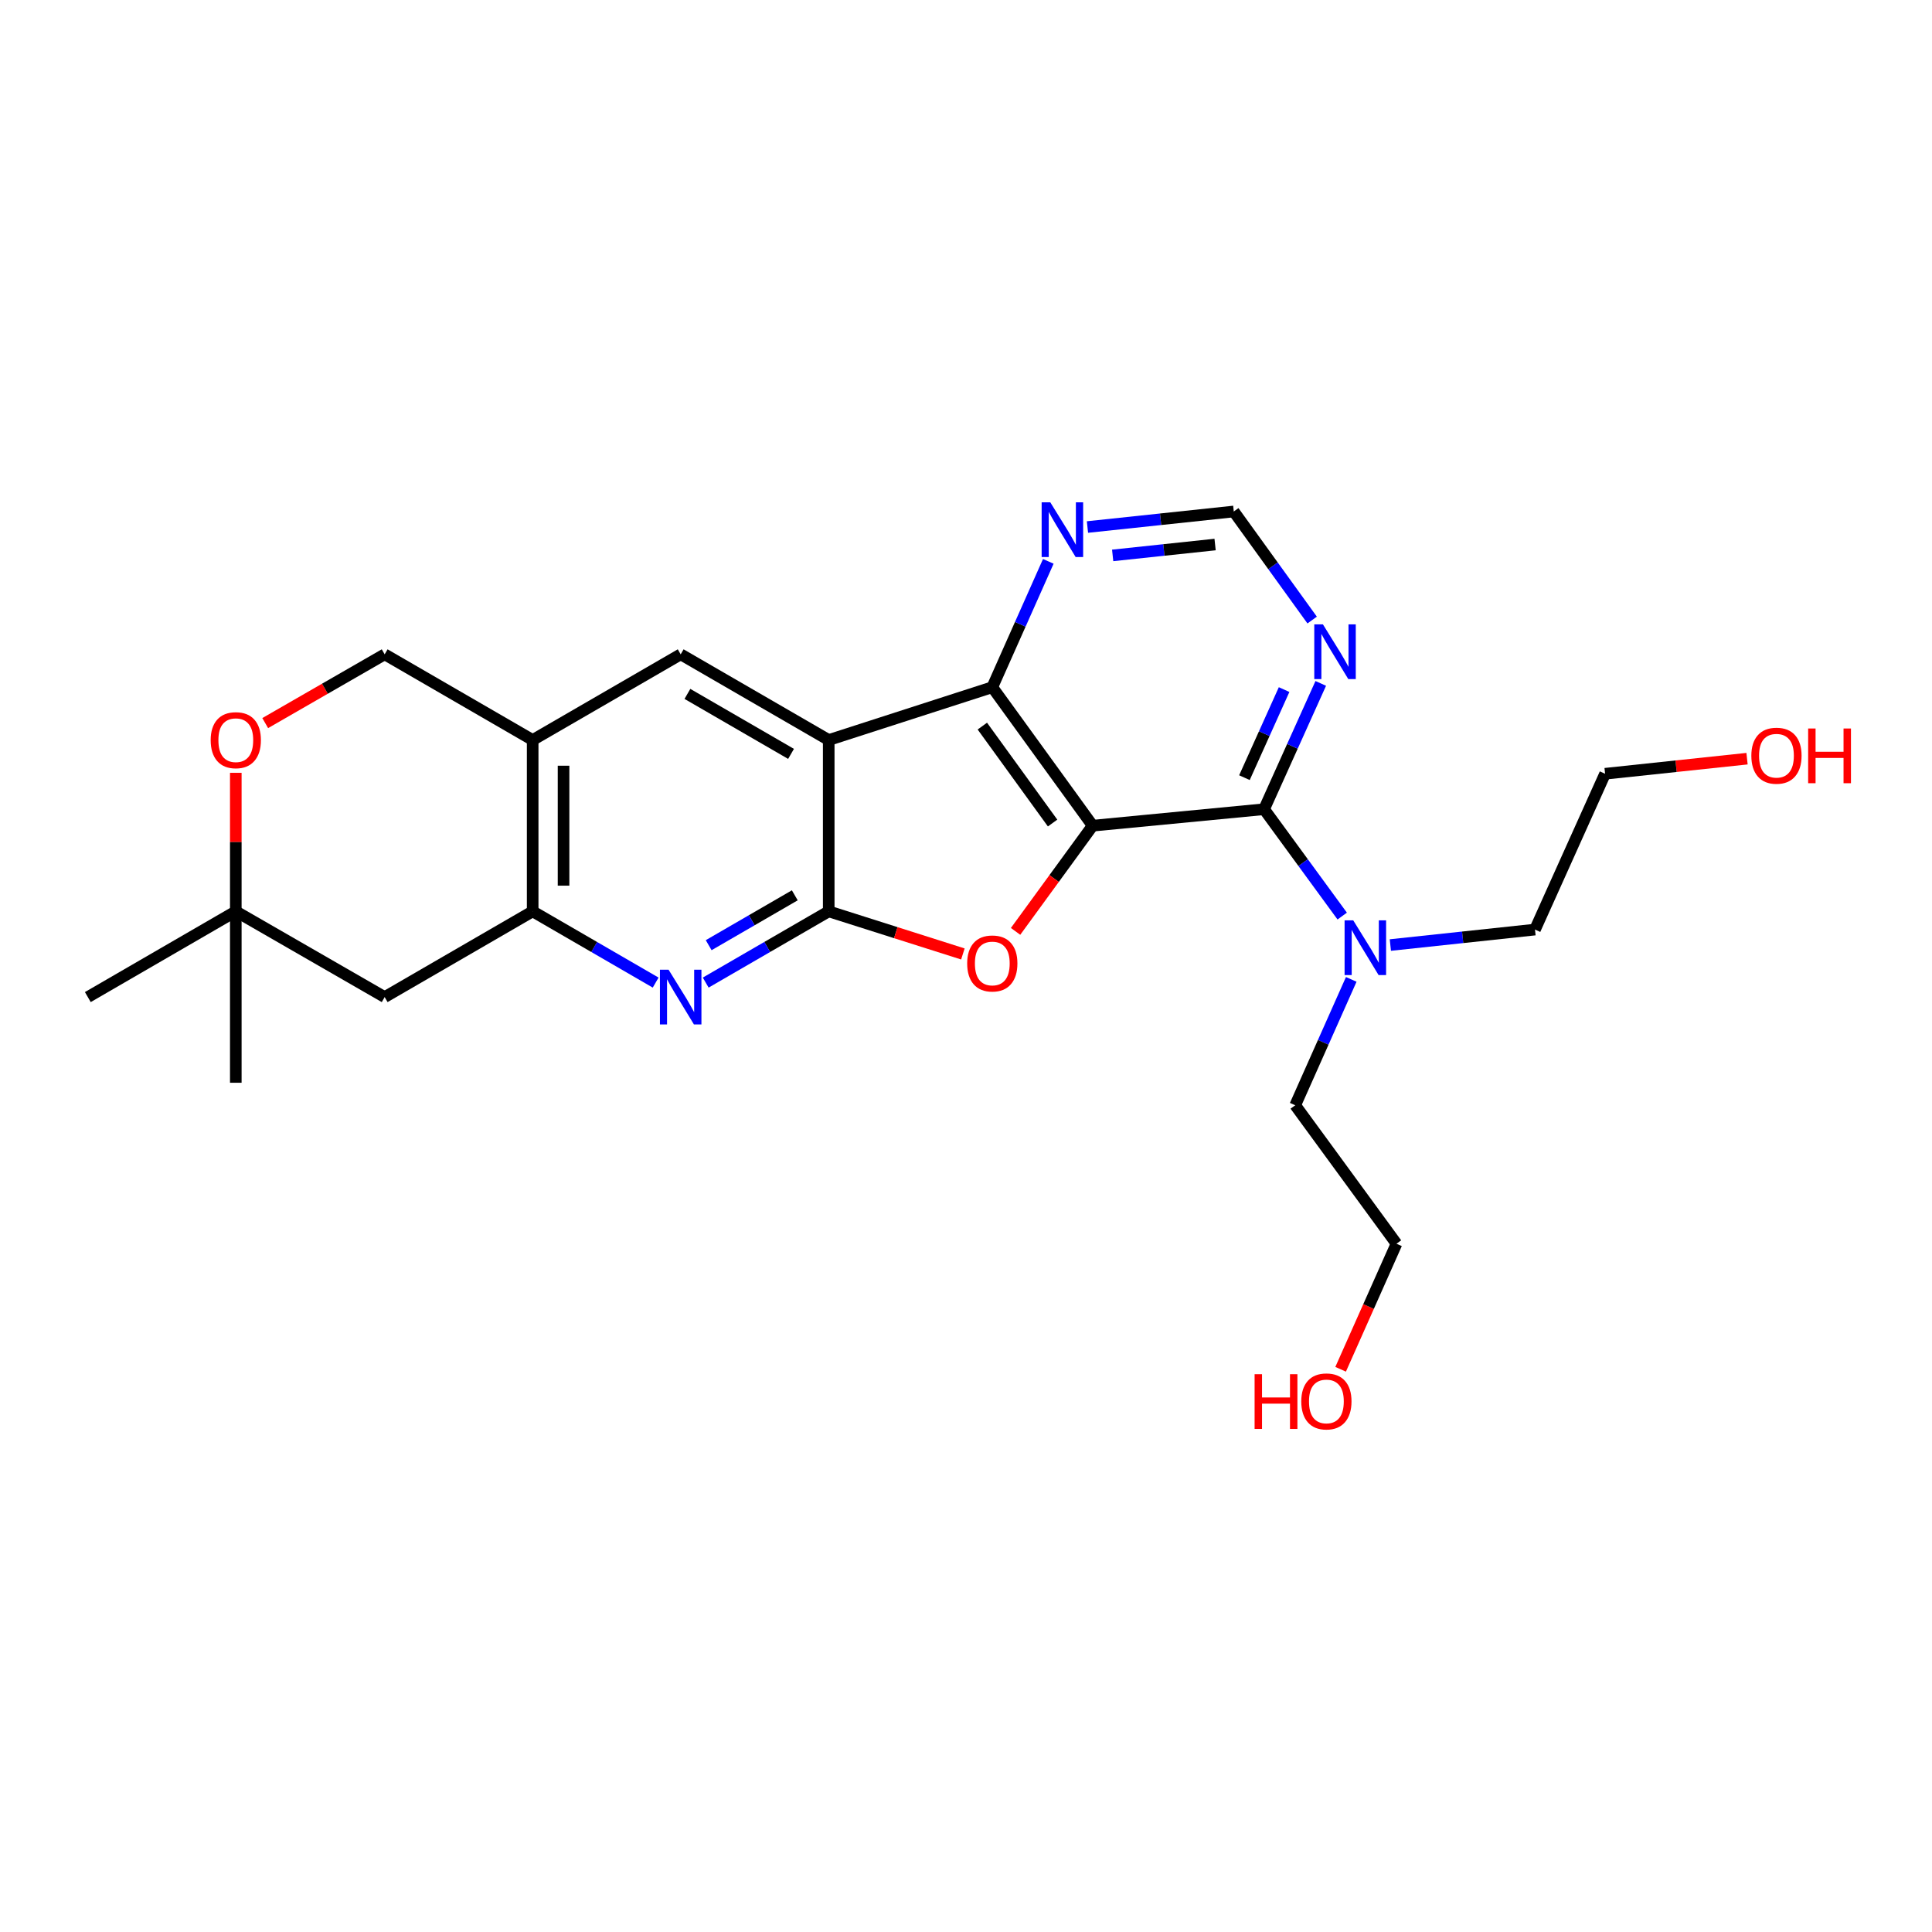 <?xml version='1.0' encoding='iso-8859-1'?>
<svg version='1.1' baseProfile='full'
              xmlns='http://www.w3.org/2000/svg'
                      xmlns:rdkit='http://www.rdkit.org/xml'
                      xmlns:xlink='http://www.w3.org/1999/xlink'
                  xml:space='preserve'
width='1000px' height='1000px' viewBox='0 0 1000 1000'>
<!-- END OF HEADER -->
<rect style='opacity:1.0;fill:#FFFFFF;stroke:none' width='1000' height='1000' x='0' y='0'> </rect>
<path class='bond-2' d='M 565.56,427.373 L 545.61,454.727' style='fill:none;fill-rule:evenodd;stroke:#000000;stroke-width:6px;stroke-linecap:butt;stroke-linejoin:miter;stroke-opacity:1' />
<path class='bond-2' d='M 545.61,454.727 L 525.66,482.08' style='fill:none;fill-rule:evenodd;stroke:#FF0000;stroke-width:6px;stroke-linecap:butt;stroke-linejoin:miter;stroke-opacity:1' />
<path class='bond-3' d='M 565.56,427.373 L 513.609,355.699' style='fill:none;fill-rule:evenodd;stroke:#000000;stroke-width:6px;stroke-linecap:butt;stroke-linejoin:miter;stroke-opacity:1' />
<path class='bond-3' d='M 544.824,426.003 L 508.459,375.831' style='fill:none;fill-rule:evenodd;stroke:#000000;stroke-width:6px;stroke-linecap:butt;stroke-linejoin:miter;stroke-opacity:1' />
<path class='bond-4' d='M 565.56,427.373 L 654.294,418.848' style='fill:none;fill-rule:evenodd;stroke:#000000;stroke-width:6px;stroke-linecap:butt;stroke-linejoin:miter;stroke-opacity:1' />
<path class='bond-0' d='M 428.942,471.714 L 463.665,482.742' style='fill:none;fill-rule:evenodd;stroke:#000000;stroke-width:6px;stroke-linecap:butt;stroke-linejoin:miter;stroke-opacity:1' />
<path class='bond-0' d='M 463.665,482.742 L 498.388,493.77' style='fill:none;fill-rule:evenodd;stroke:#FF0000;stroke-width:6px;stroke-linecap:butt;stroke-linejoin:miter;stroke-opacity:1' />
<path class='bond-5' d='M 428.942,471.714 L 397.108,490.151' style='fill:none;fill-rule:evenodd;stroke:#000000;stroke-width:6px;stroke-linecap:butt;stroke-linejoin:miter;stroke-opacity:1' />
<path class='bond-5' d='M 397.108,490.151 L 365.274,508.587' style='fill:none;fill-rule:evenodd;stroke:#0000FF;stroke-width:6px;stroke-linecap:butt;stroke-linejoin:miter;stroke-opacity:1' />
<path class='bond-5' d='M 411.381,463.412 L 389.097,476.318' style='fill:none;fill-rule:evenodd;stroke:#000000;stroke-width:6px;stroke-linecap:butt;stroke-linejoin:miter;stroke-opacity:1' />
<path class='bond-5' d='M 389.097,476.318 L 366.813,489.224' style='fill:none;fill-rule:evenodd;stroke:#0000FF;stroke-width:6px;stroke-linecap:butt;stroke-linejoin:miter;stroke-opacity:1' />
<path class='bond-25' d='M 428.942,471.714 L 428.942,383.033' style='fill:none;fill-rule:evenodd;stroke:#000000;stroke-width:6px;stroke-linecap:butt;stroke-linejoin:miter;stroke-opacity:1' />
<path class='bond-1' d='M 428.942,383.033 L 513.609,355.699' style='fill:none;fill-rule:evenodd;stroke:#000000;stroke-width:6px;stroke-linecap:butt;stroke-linejoin:miter;stroke-opacity:1' />
<path class='bond-7' d='M 428.942,383.033 L 352.321,338.675' style='fill:none;fill-rule:evenodd;stroke:#000000;stroke-width:6px;stroke-linecap:butt;stroke-linejoin:miter;stroke-opacity:1' />
<path class='bond-7' d='M 409.44,390.213 L 355.805,359.162' style='fill:none;fill-rule:evenodd;stroke:#000000;stroke-width:6px;stroke-linecap:butt;stroke-linejoin:miter;stroke-opacity:1' />
<path class='bond-10' d='M 513.609,355.699 L 528.104,323.128' style='fill:none;fill-rule:evenodd;stroke:#000000;stroke-width:6px;stroke-linecap:butt;stroke-linejoin:miter;stroke-opacity:1' />
<path class='bond-10' d='M 528.104,323.128 L 542.6,290.558' style='fill:none;fill-rule:evenodd;stroke:#0000FF;stroke-width:6px;stroke-linecap:butt;stroke-linejoin:miter;stroke-opacity:1' />
<path class='bond-9' d='M 654.294,418.848 L 668.958,386.288' style='fill:none;fill-rule:evenodd;stroke:#000000;stroke-width:6px;stroke-linecap:butt;stroke-linejoin:miter;stroke-opacity:1' />
<path class='bond-9' d='M 668.958,386.288 L 683.622,353.729' style='fill:none;fill-rule:evenodd;stroke:#0000FF;stroke-width:6px;stroke-linecap:butt;stroke-linejoin:miter;stroke-opacity:1' />
<path class='bond-9' d='M 644.118,402.516 L 654.383,379.724' style='fill:none;fill-rule:evenodd;stroke:#000000;stroke-width:6px;stroke-linecap:butt;stroke-linejoin:miter;stroke-opacity:1' />
<path class='bond-9' d='M 654.383,379.724 L 664.648,356.932' style='fill:none;fill-rule:evenodd;stroke:#0000FF;stroke-width:6px;stroke-linecap:butt;stroke-linejoin:miter;stroke-opacity:1' />
<path class='bond-14' d='M 654.294,418.848 L 674.509,446.504' style='fill:none;fill-rule:evenodd;stroke:#000000;stroke-width:6px;stroke-linecap:butt;stroke-linejoin:miter;stroke-opacity:1' />
<path class='bond-14' d='M 674.509,446.504 L 694.725,474.16' style='fill:none;fill-rule:evenodd;stroke:#0000FF;stroke-width:6px;stroke-linecap:butt;stroke-linejoin:miter;stroke-opacity:1' />
<path class='bond-6' d='M 339.367,508.587 L 307.538,490.15' style='fill:none;fill-rule:evenodd;stroke:#0000FF;stroke-width:6px;stroke-linecap:butt;stroke-linejoin:miter;stroke-opacity:1' />
<path class='bond-6' d='M 307.538,490.15 L 275.709,471.714' style='fill:none;fill-rule:evenodd;stroke:#000000;stroke-width:6px;stroke-linecap:butt;stroke-linejoin:miter;stroke-opacity:1' />
<path class='bond-11' d='M 275.709,471.714 L 199.105,516.09' style='fill:none;fill-rule:evenodd;stroke:#000000;stroke-width:6px;stroke-linecap:butt;stroke-linejoin:miter;stroke-opacity:1' />
<path class='bond-27' d='M 275.709,471.714 L 275.709,383.033' style='fill:none;fill-rule:evenodd;stroke:#000000;stroke-width:6px;stroke-linecap:butt;stroke-linejoin:miter;stroke-opacity:1' />
<path class='bond-27' d='M 291.694,458.412 L 291.694,396.335' style='fill:none;fill-rule:evenodd;stroke:#000000;stroke-width:6px;stroke-linecap:butt;stroke-linejoin:miter;stroke-opacity:1' />
<path class='bond-8' d='M 352.321,338.675 L 275.709,383.033' style='fill:none;fill-rule:evenodd;stroke:#000000;stroke-width:6px;stroke-linecap:butt;stroke-linejoin:miter;stroke-opacity:1' />
<path class='bond-16' d='M 275.709,383.033 L 199.105,338.675' style='fill:none;fill-rule:evenodd;stroke:#000000;stroke-width:6px;stroke-linecap:butt;stroke-linejoin:miter;stroke-opacity:1' />
<path class='bond-15' d='M 679.168,320.935 L 658.885,292.84' style='fill:none;fill-rule:evenodd;stroke:#0000FF;stroke-width:6px;stroke-linecap:butt;stroke-linejoin:miter;stroke-opacity:1' />
<path class='bond-15' d='M 658.885,292.84 L 638.602,264.744' style='fill:none;fill-rule:evenodd;stroke:#000000;stroke-width:6px;stroke-linecap:butt;stroke-linejoin:miter;stroke-opacity:1' />
<path class='bond-26' d='M 562.865,272.789 L 600.733,268.767' style='fill:none;fill-rule:evenodd;stroke:#0000FF;stroke-width:6px;stroke-linecap:butt;stroke-linejoin:miter;stroke-opacity:1' />
<path class='bond-26' d='M 600.733,268.767 L 638.602,264.744' style='fill:none;fill-rule:evenodd;stroke:#000000;stroke-width:6px;stroke-linecap:butt;stroke-linejoin:miter;stroke-opacity:1' />
<path class='bond-26' d='M 575.914,287.478 L 602.422,284.662' style='fill:none;fill-rule:evenodd;stroke:#0000FF;stroke-width:6px;stroke-linecap:butt;stroke-linejoin:miter;stroke-opacity:1' />
<path class='bond-26' d='M 602.422,284.662 L 628.93,281.847' style='fill:none;fill-rule:evenodd;stroke:#000000;stroke-width:6px;stroke-linecap:butt;stroke-linejoin:miter;stroke-opacity:1' />
<path class='bond-13' d='M 199.105,516.09 L 122.049,471.714' style='fill:none;fill-rule:evenodd;stroke:#000000;stroke-width:6px;stroke-linecap:butt;stroke-linejoin:miter;stroke-opacity:1' />
<path class='bond-12' d='M 137.272,374.27 L 168.189,356.472' style='fill:none;fill-rule:evenodd;stroke:#FF0000;stroke-width:6px;stroke-linecap:butt;stroke-linejoin:miter;stroke-opacity:1' />
<path class='bond-12' d='M 168.189,356.472 L 199.105,338.675' style='fill:none;fill-rule:evenodd;stroke:#000000;stroke-width:6px;stroke-linecap:butt;stroke-linejoin:miter;stroke-opacity:1' />
<path class='bond-28' d='M 122.049,400.01 L 122.049,435.862' style='fill:none;fill-rule:evenodd;stroke:#FF0000;stroke-width:6px;stroke-linecap:butt;stroke-linejoin:miter;stroke-opacity:1' />
<path class='bond-28' d='M 122.049,435.862 L 122.049,471.714' style='fill:none;fill-rule:evenodd;stroke:#000000;stroke-width:6px;stroke-linecap:butt;stroke-linejoin:miter;stroke-opacity:1' />
<path class='bond-21' d='M 122.049,471.714 L 45.455,516.09' style='fill:none;fill-rule:evenodd;stroke:#000000;stroke-width:6px;stroke-linecap:butt;stroke-linejoin:miter;stroke-opacity:1' />
<path class='bond-22' d='M 122.049,471.714 L 122.049,560.43' style='fill:none;fill-rule:evenodd;stroke:#000000;stroke-width:6px;stroke-linecap:butt;stroke-linejoin:miter;stroke-opacity:1' />
<path class='bond-19' d='M 719.646,489.155 L 757.077,485.15' style='fill:none;fill-rule:evenodd;stroke:#0000FF;stroke-width:6px;stroke-linecap:butt;stroke-linejoin:miter;stroke-opacity:1' />
<path class='bond-19' d='M 757.077,485.15 L 794.508,481.145' style='fill:none;fill-rule:evenodd;stroke:#000000;stroke-width:6px;stroke-linecap:butt;stroke-linejoin:miter;stroke-opacity:1' />
<path class='bond-20' d='M 699.402,506.932 L 684.903,539.507' style='fill:none;fill-rule:evenodd;stroke:#0000FF;stroke-width:6px;stroke-linecap:butt;stroke-linejoin:miter;stroke-opacity:1' />
<path class='bond-20' d='M 684.903,539.507 L 670.403,572.081' style='fill:none;fill-rule:evenodd;stroke:#000000;stroke-width:6px;stroke-linecap:butt;stroke-linejoin:miter;stroke-opacity:1' />
<path class='bond-17' d='M 693.905,708.737 L 708.365,676.246' style='fill:none;fill-rule:evenodd;stroke:#FF0000;stroke-width:6px;stroke-linecap:butt;stroke-linejoin:miter;stroke-opacity:1' />
<path class='bond-17' d='M 708.365,676.246 L 722.825,643.756' style='fill:none;fill-rule:evenodd;stroke:#000000;stroke-width:6px;stroke-linecap:butt;stroke-linejoin:miter;stroke-opacity:1' />
<path class='bond-18' d='M 904.263,392.688 L 867.529,396.59' style='fill:none;fill-rule:evenodd;stroke:#FF0000;stroke-width:6px;stroke-linecap:butt;stroke-linejoin:miter;stroke-opacity:1' />
<path class='bond-18' d='M 867.529,396.59 L 830.794,400.492' style='fill:none;fill-rule:evenodd;stroke:#000000;stroke-width:6px;stroke-linecap:butt;stroke-linejoin:miter;stroke-opacity:1' />
<path class='bond-23' d='M 794.508,481.145 L 830.794,400.492' style='fill:none;fill-rule:evenodd;stroke:#000000;stroke-width:6px;stroke-linecap:butt;stroke-linejoin:miter;stroke-opacity:1' />
<path class='bond-24' d='M 670.403,572.081 L 722.825,643.756' style='fill:none;fill-rule:evenodd;stroke:#000000;stroke-width:6px;stroke-linecap:butt;stroke-linejoin:miter;stroke-opacity:1' />
<path  class='atom-3' d='M 500.609 498.684
Q 500.609 491.884, 503.969 488.084
Q 507.329 484.284, 513.609 484.284
Q 519.889 484.284, 523.249 488.084
Q 526.609 491.884, 526.609 498.684
Q 526.609 505.564, 523.209 509.484
Q 519.809 513.364, 513.609 513.364
Q 507.369 513.364, 503.969 509.484
Q 500.609 505.604, 500.609 498.684
M 513.609 510.164
Q 517.929 510.164, 520.249 507.284
Q 522.609 504.364, 522.609 498.684
Q 522.609 493.124, 520.249 490.324
Q 517.929 487.484, 513.609 487.484
Q 509.289 487.484, 506.929 490.284
Q 504.609 493.084, 504.609 498.684
Q 504.609 504.404, 506.929 507.284
Q 509.289 510.164, 513.609 510.164
' fill='#FF0000'/>
<path  class='atom-6' d='M 346.061 501.93
L 355.341 516.93
Q 356.261 518.41, 357.741 521.09
Q 359.221 523.77, 359.301 523.93
L 359.301 501.93
L 363.061 501.93
L 363.061 530.25
L 359.181 530.25
L 349.221 513.85
Q 348.061 511.93, 346.821 509.73
Q 345.621 507.53, 345.261 506.85
L 345.261 530.25
L 341.581 530.25
L 341.581 501.93
L 346.061 501.93
' fill='#0000FF'/>
<path  class='atom-10' d='M 684.746 323.174
L 694.026 338.174
Q 694.946 339.654, 696.426 342.334
Q 697.906 345.014, 697.986 345.174
L 697.986 323.174
L 701.746 323.174
L 701.746 351.494
L 697.866 351.494
L 687.906 335.094
Q 686.746 333.174, 685.506 330.974
Q 684.306 328.774, 683.946 328.094
L 683.946 351.494
L 680.266 351.494
L 680.266 323.174
L 684.746 323.174
' fill='#0000FF'/>
<path  class='atom-11' d='M 543.635 260.007
L 552.915 275.007
Q 553.835 276.487, 555.315 279.167
Q 556.795 281.847, 556.875 282.007
L 556.875 260.007
L 560.635 260.007
L 560.635 288.327
L 556.755 288.327
L 546.795 271.927
Q 545.635 270.007, 544.395 267.807
Q 543.195 265.607, 542.835 264.927
L 542.835 288.327
L 539.155 288.327
L 539.155 260.007
L 543.635 260.007
' fill='#0000FF'/>
<path  class='atom-13' d='M 109.049 383.113
Q 109.049 376.313, 112.409 372.513
Q 115.769 368.713, 122.049 368.713
Q 128.329 368.713, 131.689 372.513
Q 135.049 376.313, 135.049 383.113
Q 135.049 389.993, 131.649 393.913
Q 128.249 397.793, 122.049 397.793
Q 115.809 397.793, 112.409 393.913
Q 109.049 390.033, 109.049 383.113
M 122.049 394.593
Q 126.369 394.593, 128.689 391.713
Q 131.049 388.793, 131.049 383.113
Q 131.049 377.553, 128.689 374.753
Q 126.369 371.913, 122.049 371.913
Q 117.729 371.913, 115.369 374.713
Q 113.049 377.513, 113.049 383.113
Q 113.049 388.833, 115.369 391.713
Q 117.729 394.593, 122.049 394.593
' fill='#FF0000'/>
<path  class='atom-15' d='M 700.438 476.38
L 709.718 491.38
Q 710.638 492.86, 712.118 495.54
Q 713.598 498.22, 713.678 498.38
L 713.678 476.38
L 717.438 476.38
L 717.438 504.7
L 713.558 504.7
L 703.598 488.3
Q 702.438 486.38, 701.198 484.18
Q 699.998 481.98, 699.638 481.3
L 699.638 504.7
L 695.958 504.7
L 695.958 476.38
L 700.438 476.38
' fill='#0000FF'/>
<path  class='atom-18' d='M 649.379 711.288
L 653.219 711.288
L 653.219 723.328
L 667.699 723.328
L 667.699 711.288
L 671.539 711.288
L 671.539 739.608
L 667.699 739.608
L 667.699 726.528
L 653.219 726.528
L 653.219 739.608
L 649.379 739.608
L 649.379 711.288
' fill='#FF0000'/>
<path  class='atom-18' d='M 673.539 725.368
Q 673.539 718.568, 676.899 714.768
Q 680.259 710.968, 686.539 710.968
Q 692.819 710.968, 696.179 714.768
Q 699.539 718.568, 699.539 725.368
Q 699.539 732.248, 696.139 736.168
Q 692.739 740.048, 686.539 740.048
Q 680.299 740.048, 676.899 736.168
Q 673.539 732.288, 673.539 725.368
M 686.539 736.848
Q 690.859 736.848, 693.179 733.968
Q 695.539 731.048, 695.539 725.368
Q 695.539 719.808, 693.179 717.008
Q 690.859 714.168, 686.539 714.168
Q 682.219 714.168, 679.859 716.968
Q 677.539 719.768, 677.539 725.368
Q 677.539 731.088, 679.859 733.968
Q 682.219 736.848, 686.539 736.848
' fill='#FF0000'/>
<path  class='atom-19' d='M 906.493 391.15
Q 906.493 384.35, 909.853 380.55
Q 913.213 376.75, 919.493 376.75
Q 925.773 376.75, 929.133 380.55
Q 932.493 384.35, 932.493 391.15
Q 932.493 398.03, 929.093 401.95
Q 925.693 405.83, 919.493 405.83
Q 913.253 405.83, 909.853 401.95
Q 906.493 398.07, 906.493 391.15
M 919.493 402.63
Q 923.813 402.63, 926.133 399.75
Q 928.493 396.83, 928.493 391.15
Q 928.493 385.59, 926.133 382.79
Q 923.813 379.95, 919.493 379.95
Q 915.173 379.95, 912.813 382.75
Q 910.493 385.55, 910.493 391.15
Q 910.493 396.87, 912.813 399.75
Q 915.173 402.63, 919.493 402.63
' fill='#FF0000'/>
<path  class='atom-19' d='M 935.893 377.07
L 939.733 377.07
L 939.733 389.11
L 954.213 389.11
L 954.213 377.07
L 958.053 377.07
L 958.053 405.39
L 954.213 405.39
L 954.213 392.31
L 939.733 392.31
L 939.733 405.39
L 935.893 405.39
L 935.893 377.07
' fill='#FF0000'/>
</svg>
